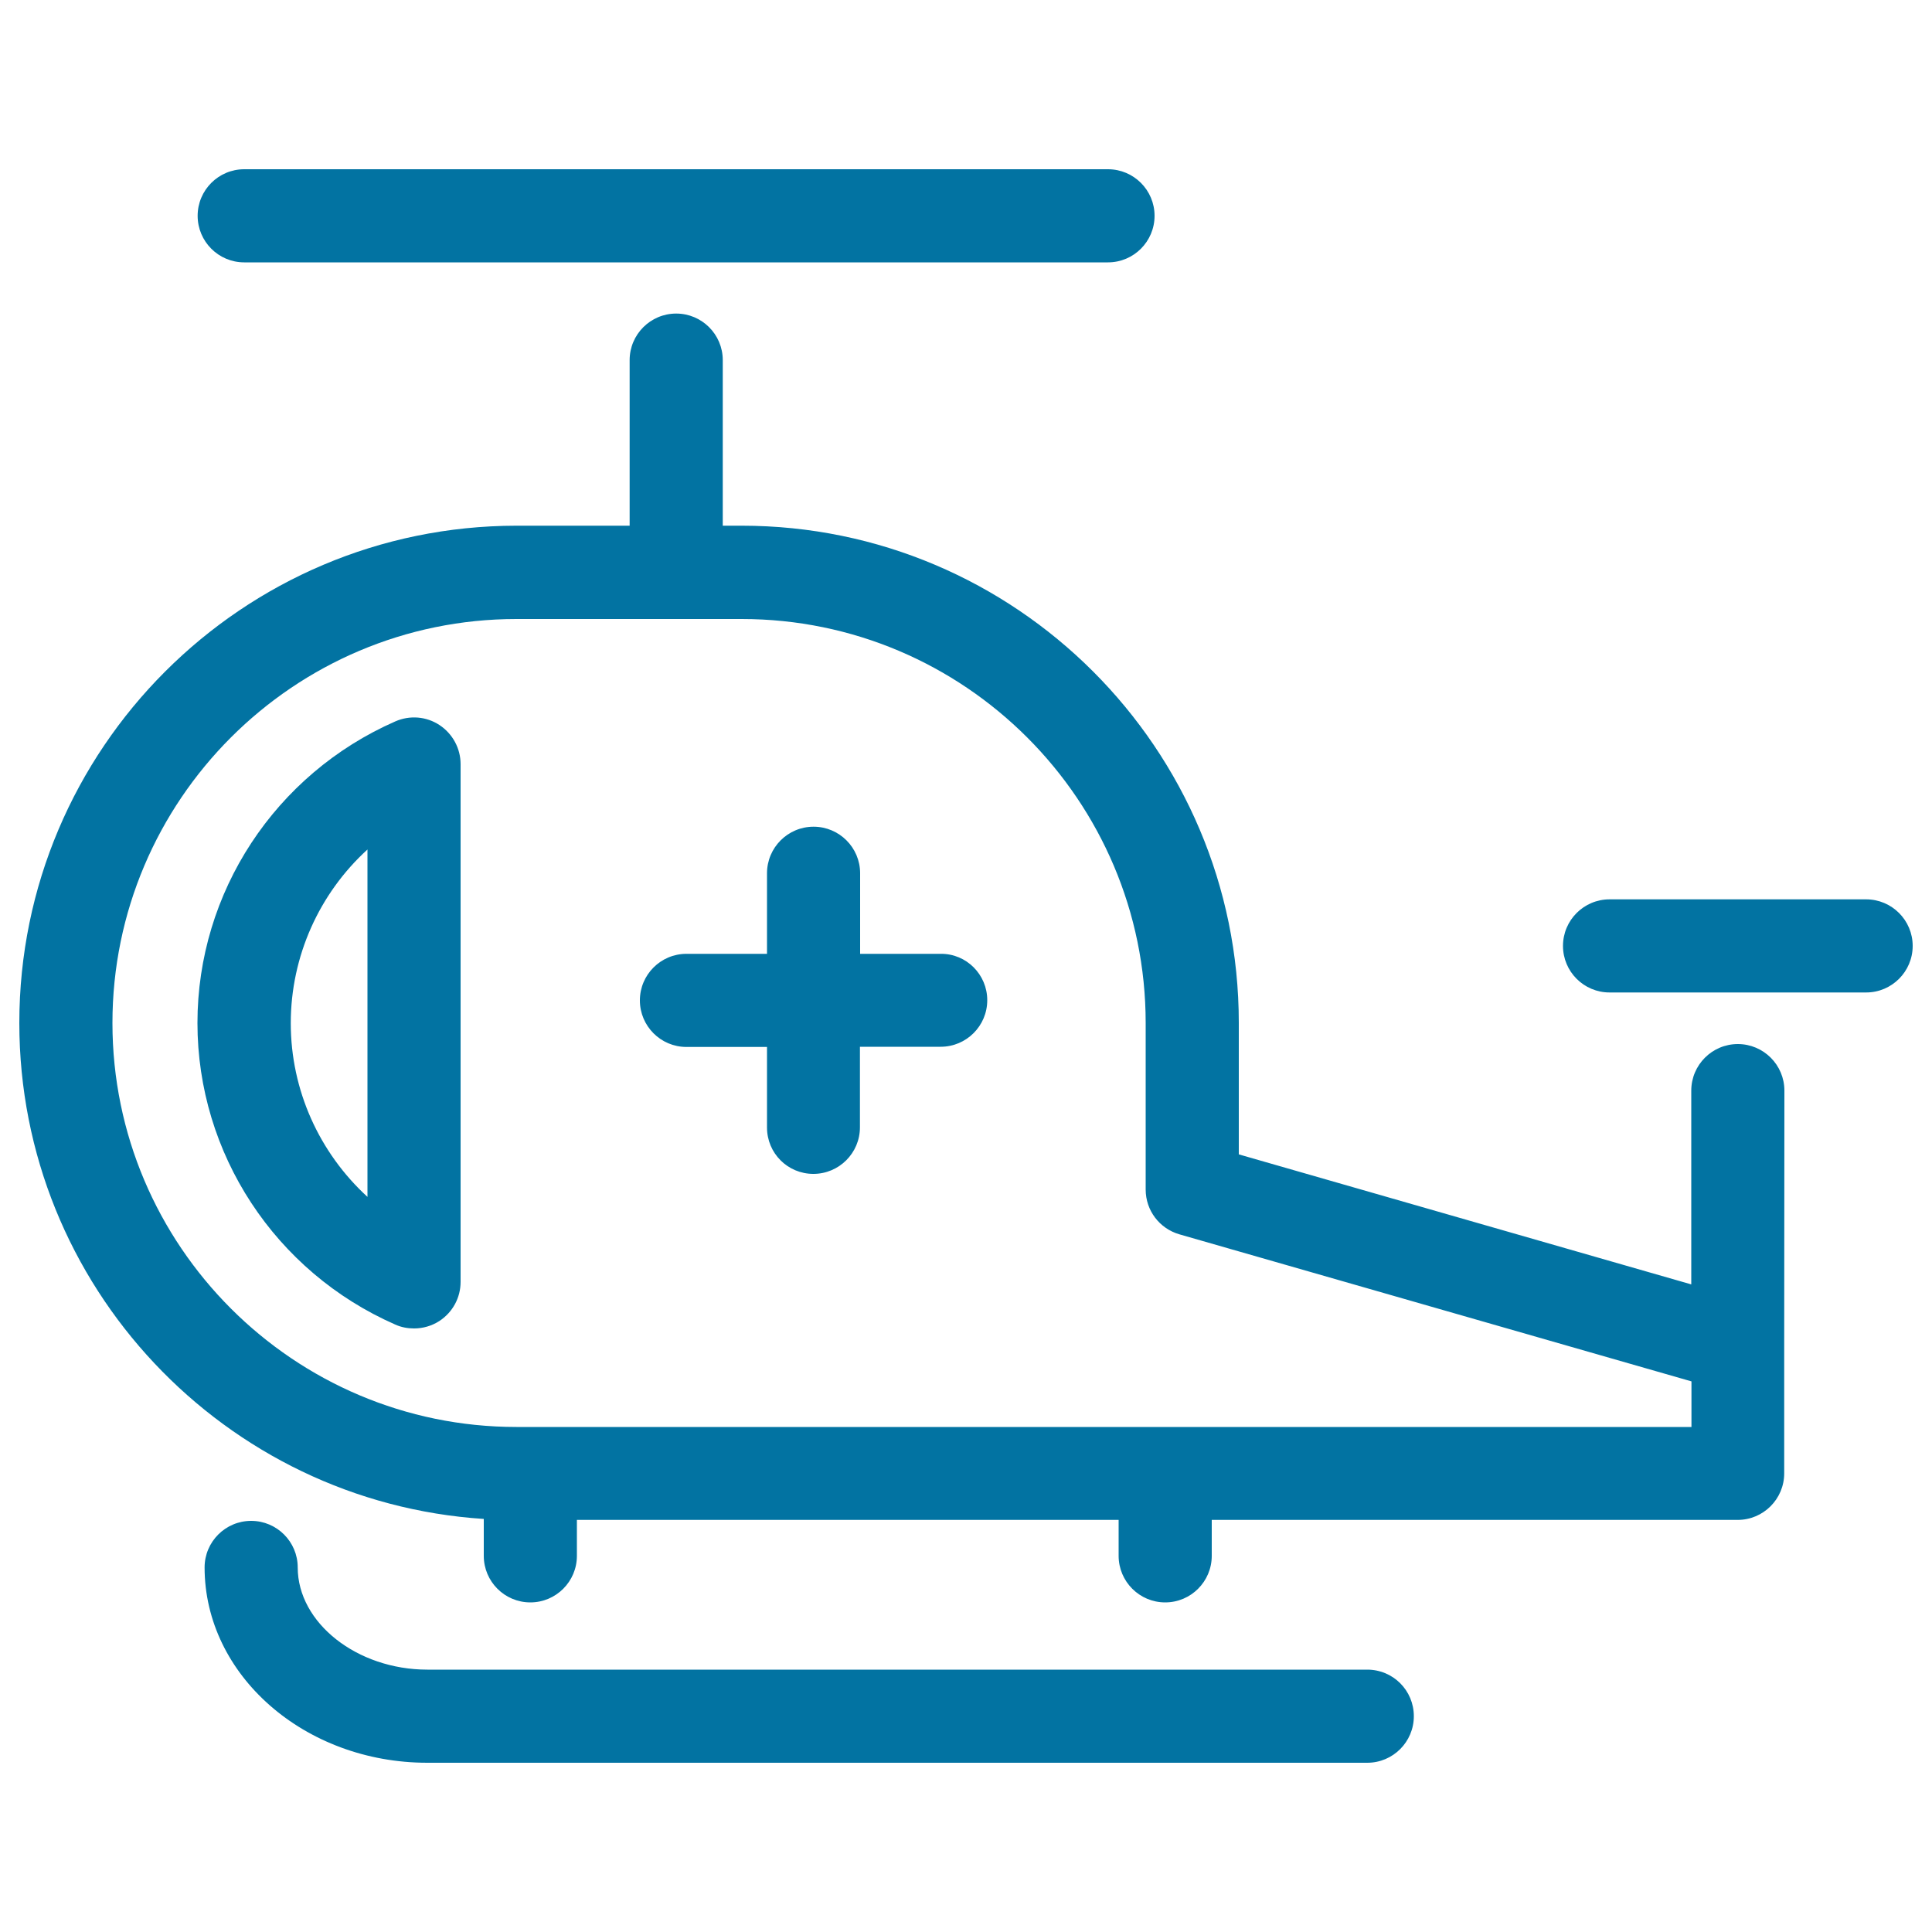 <svg xmlns="http://www.w3.org/2000/svg" viewBox="0 0 1000 1000" style="fill:#0273a2">
<title>Air Ambulance SVG icon</title>
<path d="M227.5,375.3c-6.8-4.5-15.4-5.2-22.9-1.9c-62.2,27.3-102.4,88.5-102.4,156.1s40.2,128.8,102.4,156.1c3.1,1.4,6.4,2,9.7,2c4.6,0,9.2-1.3,13.2-3.9c6.8-4.5,10.9-12,10.9-20.2v-268C238.4,387.4,234.3,379.8,227.5,375.3z M190.2,619.5c-24.9-22.8-39.7-55.2-39.7-89.9c0-34.7,14.8-67.2,39.7-89.9V619.5z M731.8,888.3c0,13.3-10.8,24.1-24.1,24.1l-477.3,0h-9.2c-63.6,0-115.3-45.4-115.3-101.1c0-13.3,10.8-24.1,24.1-24.1c13.3,0,24.1,10.8,24.1,24.1c0,28.7,30.7,52.9,67.1,52.9l486.5,0C721.1,864.2,731.8,875,731.8,888.3z M102.3,111.7c0-13.3,10.8-24.1,24.1-24.1h447.1c13.3,0,24.1,10.8,24.1,24.1s-10.8,24.1-24.1,24.1H126.4C113.1,135.8,102.3,125,102.3,111.7z M511,517.7c0,13.3-10.8,24.1-24.1,24.1h-41.8v41.7c0,13.3-10.8,24.1-24.1,24.1S397,596.9,397,583.6v-41.7h-41.7c-13.3,0-24.1-10.8-24.1-24.1c0-13.3,10.8-24.1,24.1-24.1H397v-41.7c0-13.3,10.8-24.1,24.1-24.1s24.1,10.8,24.1,24.1v41.7h41.8C500.2,493.6,511,504.4,511,517.7z M990,489.6c0,13.3-10.8,24.1-24.1,24.1H833.1c-13.3,0-24.1-10.8-24.1-24.1c0-13.3,10.8-24.1,24.1-24.1h132.8C979.2,465.5,990,476.3,990,489.6z M923.6,564.5c0-13.3-10.8-24.1-24.1-24.1c-13.3,0-24.1,10.8-24.1,24.1v100.3l-234.2-67.3v-68.1c0-141.9-115.4-257.3-257.3-257.3h-9.8v-85.7c0-13.3-10.8-24.1-24.1-24.1c-13.3,0-24.1,10.8-24.1,24.1v85.7h-58.6C125.4,272.2,10,387.6,10,529.5c0,136.2,106.4,248,240.4,256.7v19.1c0,13.3,10.8,24.1,24.1,24.1c13.3,0,24.1-10.8,24.1-24.1v-18.6H579v18.6c0,13.3,10.8,24.1,24.1,24.1c13.3,0,24.1-10.8,24.1-24.1v-18.6h272.2c13.3,0,24.1-10.8,24.1-24.1v-65.9c0-0.2,0-0.5,0-0.7L923.6,564.5L923.6,564.5z M875.4,738.6H267.3c-115.3,0-209.1-93.8-209.1-209.1c0-115.3,93.8-209.1,209.1-209.1h116.6c115.3,0,209.1,93.8,209.1,209.1v86.2c0,10.8,7.1,20.2,17.5,23.2l265,76.1V738.6z"/>
</svg>